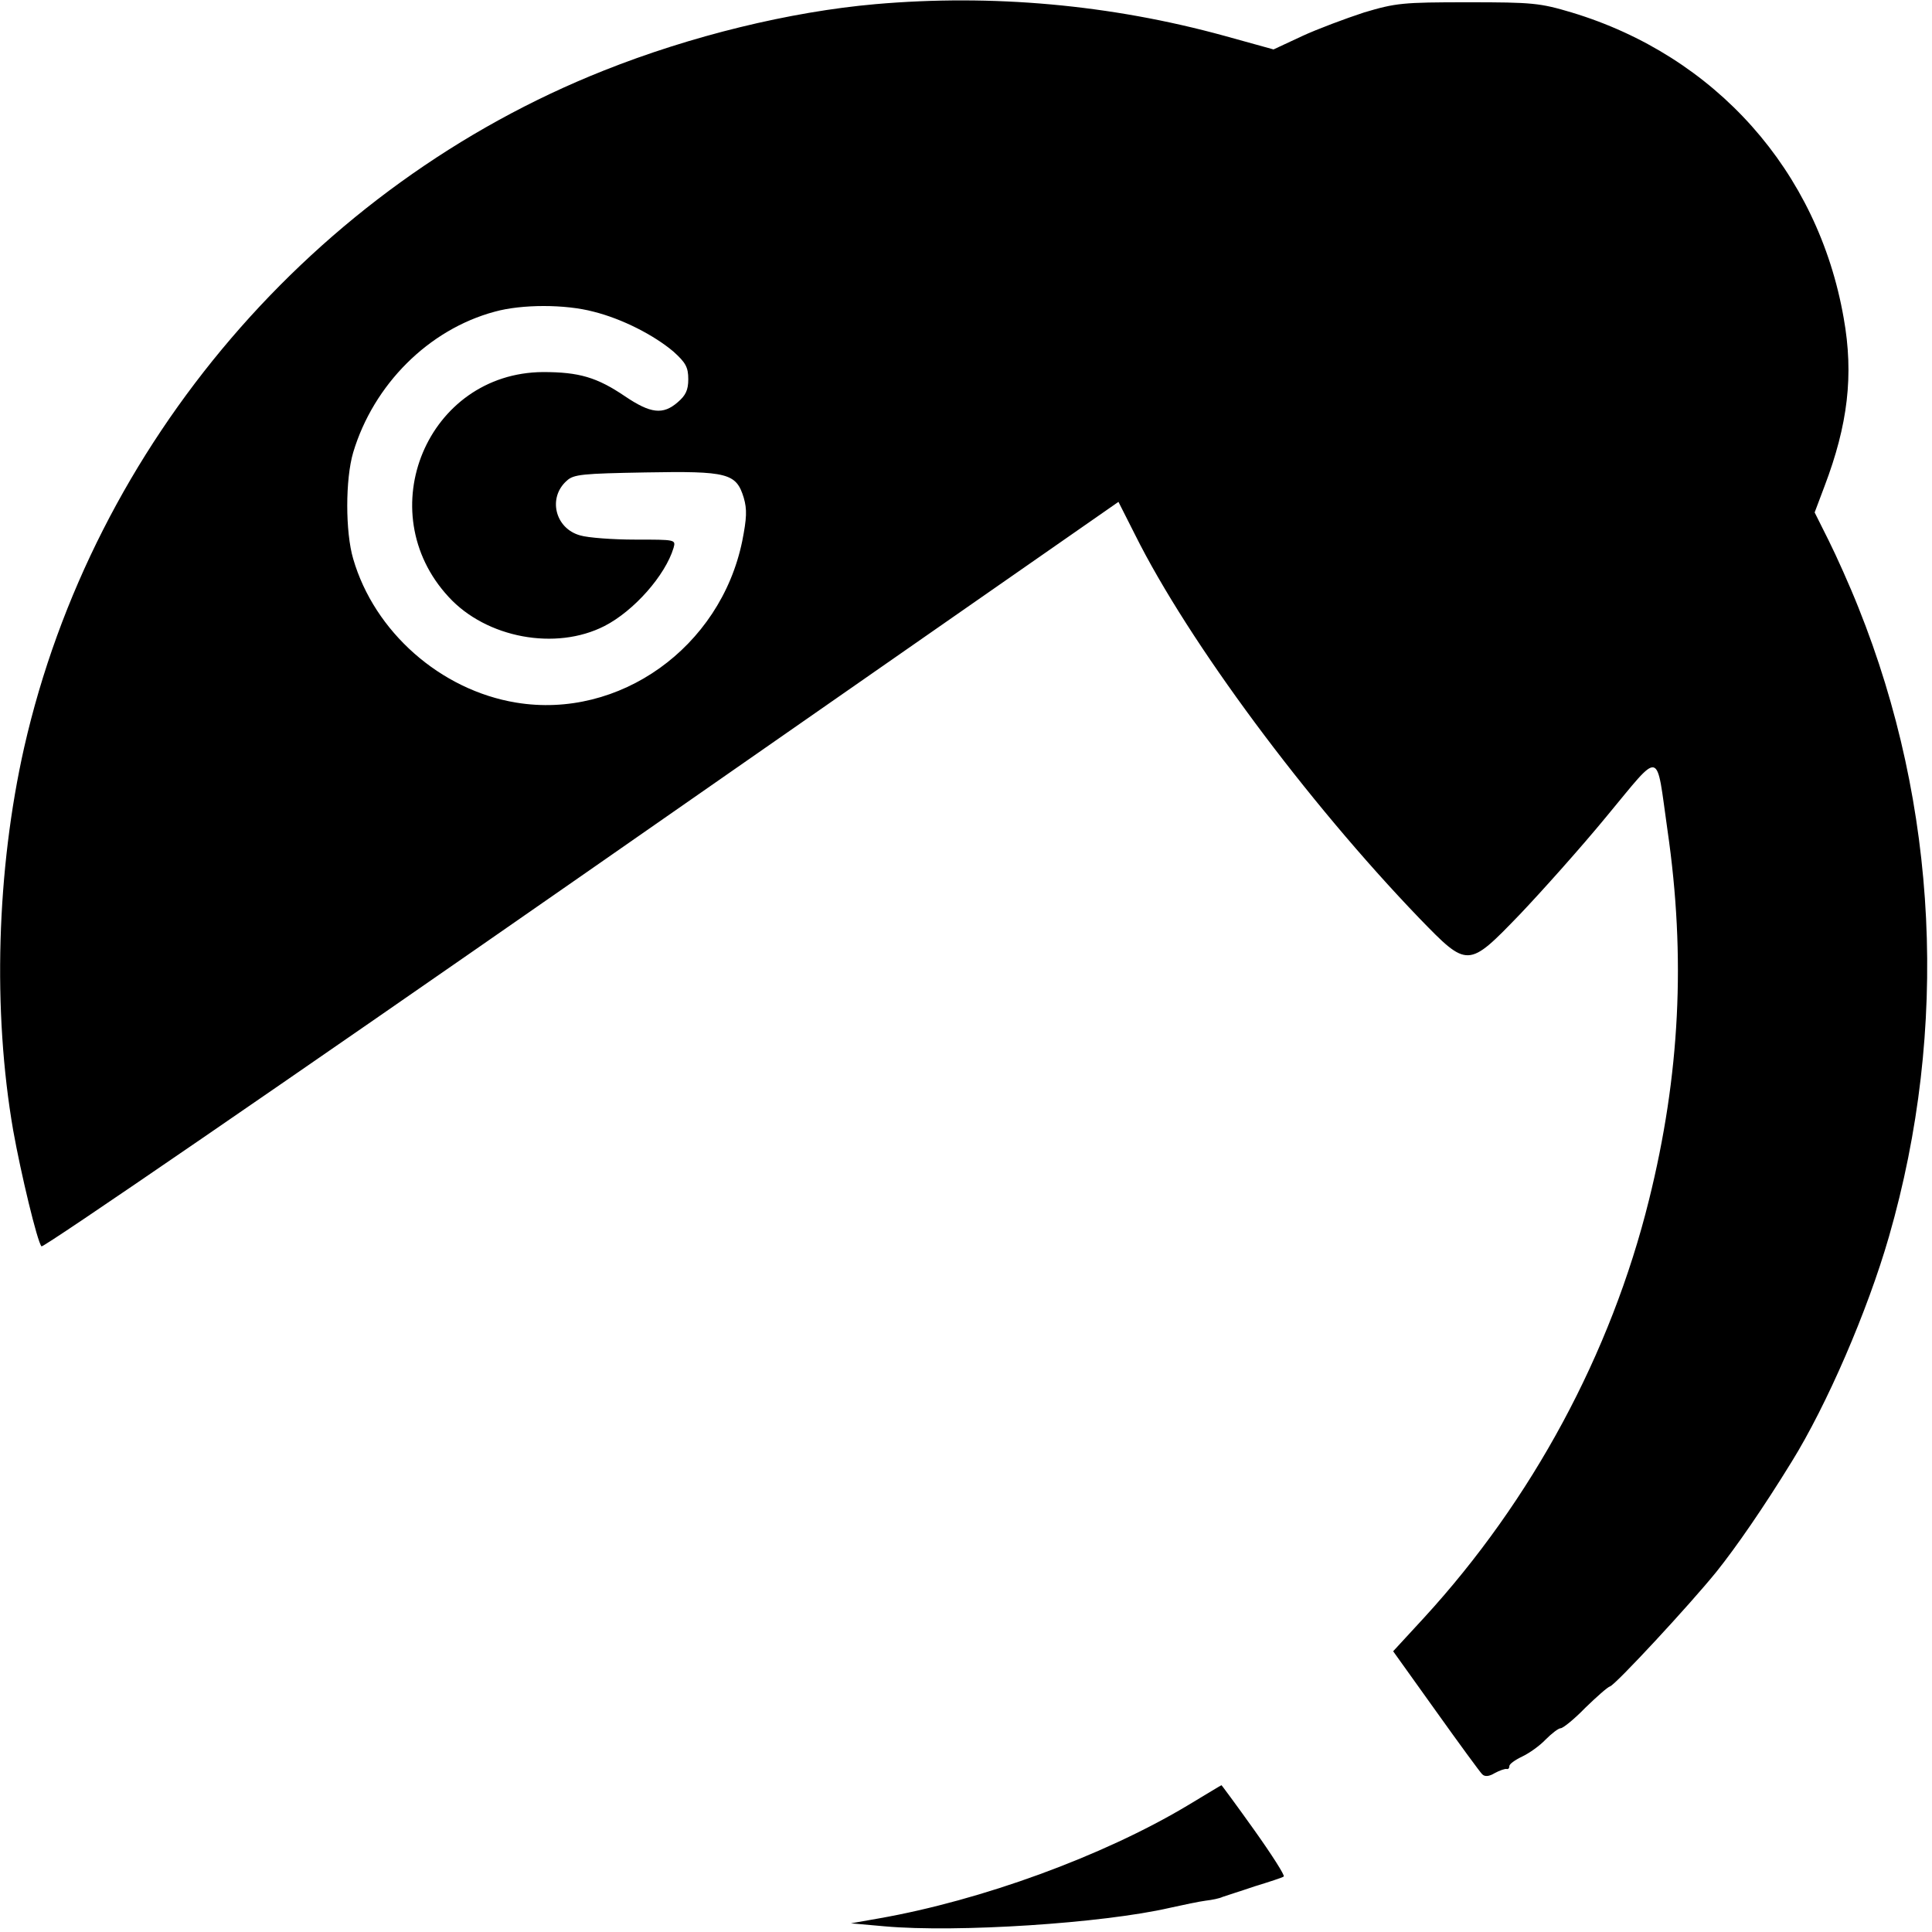 <?xml version="1.0" standalone="no"?>
<!DOCTYPE svg PUBLIC "-//W3C//DTD SVG 20010904//EN"
 "http://www.w3.org/TR/2001/REC-SVG-20010904/DTD/svg10.dtd">
<svg version="1.0" xmlns="http://www.w3.org/2000/svg"
 width="512pt" height="512pt" viewBox="0 0 512 512"
 preserveAspectRatio="xMidYMid meet">
<g transform="translate(0,512) scale(0.1,-0.1)"
fill="#000000" stroke="none">
<path d="M2320 5109 c-227 -20 -489 -84 -720 -176 -768 -305 -1353 -989 -1536
-1794 -73 -324 -84 -698 -29 -1015 20 -112 64 -296 75 -307 4 -5 648 437 1431
982 l1423 991 44 -87 c142 -285 455 -706 753 -1016 129 -133 129 -133 267 10
57 60 161 176 230 260 147 177 130 180 161 -37 49 -337 33 -650 -49 -980 -101
-408 -310 -795 -596 -1107 l-82 -89 113 -158 c62 -87 117 -162 123 -168 7 -7
18 -6 33 3 13 7 27 12 32 11 4 -1 7 2 7 8 0 5 15 16 34 25 19 9 47 29 62 45
16 16 34 30 40 30 6 0 36 24 65 54 30 29 59 55 66 57 15 5 210 215 282 304 52
65 124 169 199 291 93 150 201 399 258 597 159 552 130 1141 -81 1667 -23 58
-59 138 -79 178 l-37 74 26 69 c62 163 78 295 51 446 -68 390 -340 695 -721
810 -84 25 -103 27 -275 27 -173 0 -191 -2 -275 -27 -49 -16 -124 -44 -165
-63 l-75 -35 -130 36 c-302 83 -616 111 -925 84z m-747 -815 c76 -19 160 -62
212 -106 32 -29 39 -41 39 -73 0 -29 -7 -43 -28 -61 -39 -34 -72 -30 -140 16
-74 50 -121 64 -217 64 -306 -2 -460 -369 -250 -596 100 -109 284 -143 413
-77 78 40 161 134 183 207 6 22 6 22 -102 22 -59 0 -125 5 -145 11 -67 18 -87
100 -36 145 18 17 42 19 208 22 219 4 241 -2 261 -67 9 -31 8 -54 -4 -115 -58
-282 -326 -473 -599 -428 -201 33 -376 188 -432 381 -21 71 -21 211 0 282 54
180 200 326 375 373 72 20 187 20 262 0z"/>
<path d="M3145 334 c-223 -133 -543 -250 -816 -298 l-74 -13 90 -8 c191 -17
577 8 755 49 36 8 79 17 95 19 17 2 37 6 45 10 8 3 47 15 85 28 39 12 73 23
77 26 4 2 -31 57 -78 123 -47 66 -87 120 -87 119 -1 0 -42 -25 -92 -55z"/>
</g>
</svg>
